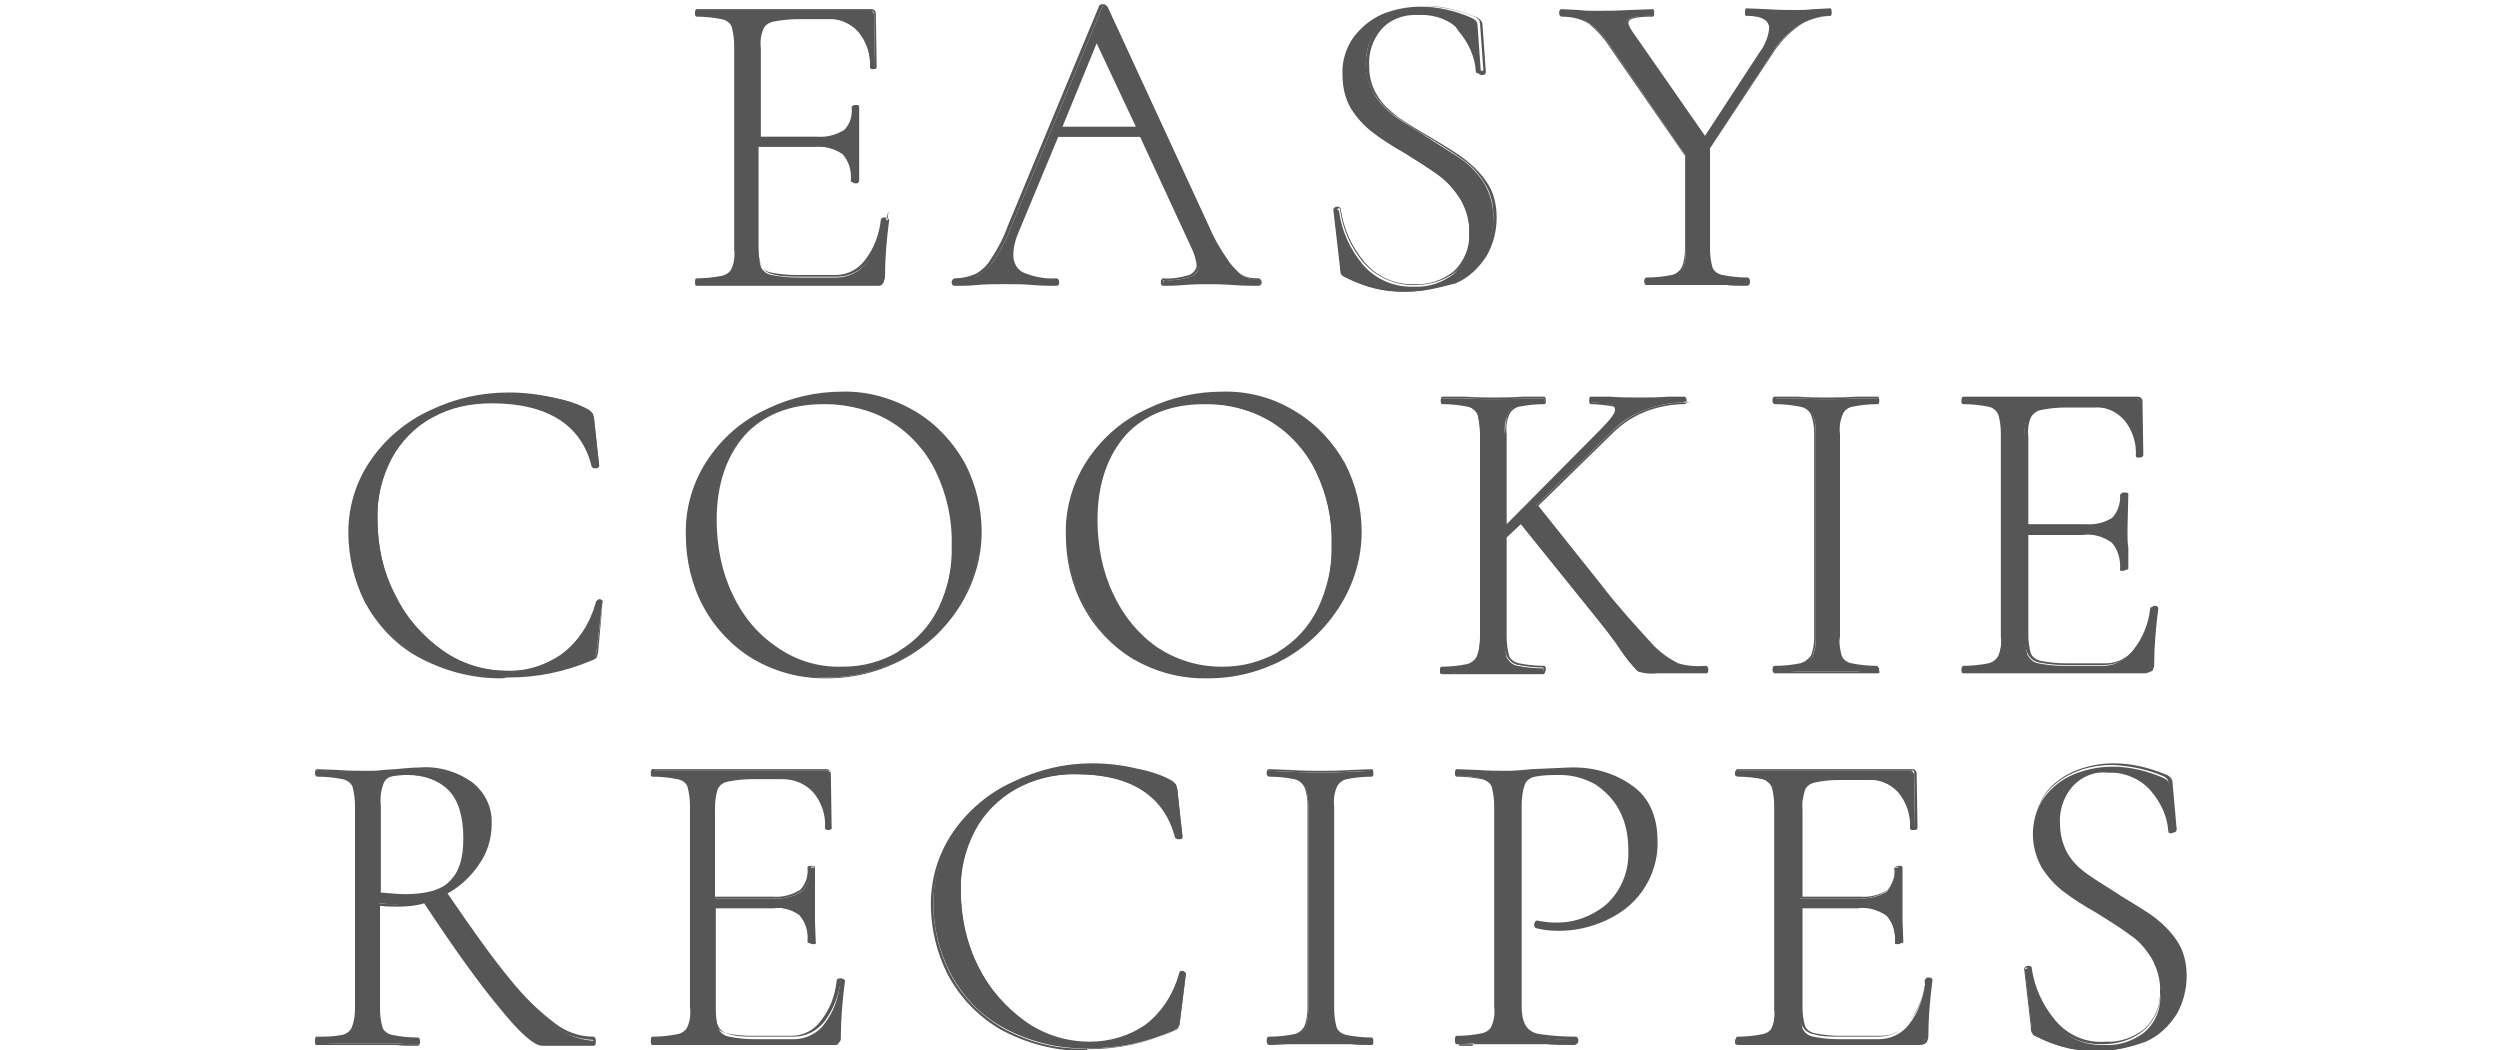 <svg enable-background="new 0 0 300 126" viewBox="0 0 300 126" xmlns="http://www.w3.org/2000/svg"><g fill="#565656"><path d="m106.3 26.4c.2 0 .3.1.3.2-.3 2.3-.5 4.6-.5 6.8 0 .2 0 .4-.2.6-.2.1-.4.2-.7.2h-21.6c-.1 0-.1-.1-.1-.3s0-.3.1-.3c1 0 2-.1 3-.3.6-.1 1.1-.5 1.3-1 .3-.7.4-1.5.3-2.3v-24.5c0-.8-.1-1.6-.3-2.3-.3-.5-.8-.9-1.3-1-1-.2-2-.3-3-.3-.1 0-.1-.1-.1-.3s0-.3.1-.3h20.8c.2 0 .4.1.5.4v.1l.1 6.3c0 .1-.1.1-.3.1s-.3 0-.3-.1c.1-1.6-.4-3.1-1.4-4.3-1-1.1-2.3-1.6-3.7-1.6h-3.6c-1 0-2 .1-3 .3-.6.1-1 .5-1.3 1-.3.8-.4 1.6-.4 2.3v10.7h7c1.2.1 2.4-.2 3.4-.8.7-.7 1.1-1.8 1-2.8 0-.1.1-.1.3-.1s.3 0 .3.1v4.2 2.3 2.5c0 .1-.1.1-.3.1s-.3 0-.3-.1c.1-1.2-.2-2.4-1-3.3-1-.7-2.3-1.1-3.5-1h-6.9v12.2c0 .8.1 1.5.3 2.2.2.5.7.9 1.3 1 1 .2 2 .3 3 .3h4.8c1.4 0 2.8-.7 3.6-1.8 1.1-1.4 1.7-3.1 1.9-4.9.1-.2.2-.3.4-.2z"/><path d="m105.4 34.3h-.1-21.7c-.2 0-.2-.3-.2-.4 0-.2 0-.5.2-.5 1 0 2-.1 3-.3.5-.1 1-.4 1.2-.9.3-.7.4-1.5.3-2.3v-24.4c0-.8-.1-1.5-.3-2.3-.2-.5-.7-.8-1.2-.9-1-.2-2-.3-3-.3-.2 0-.2-.3-.2-.4 0-.2 0-.5.2-.5h20.9c.1 0 .3 0 .4.1s.2.2.2.4v.1l.1 6.3c0 .1 0 .3-.4.3-.2 0-.4 0-.4-.3.1-1.5-.4-3-1.4-4.2-.9-1-2.3-1.6-3.6-1.5h-3.6c-1 0-2 .1-3 .3-.5.1-1 .4-1.2.9-.3.7-.4 1.5-.3 2.3v10.6h6.7c1.2.1 2.3-.2 3.3-.8.7-.7 1-1.7.9-2.7 0-.2.2-.3.5-.3.2 0 .4 0 .4.2v6.4 2.5c0 .2-.3.2-.5.2s-.5 0-.5-.2c.1-1.2-.2-2.3-1-3.2-1-.7-2.2-1-3.4-.9h-6.7v12c0 .8.1 1.5.3 2.2.2.5.7.8 1.2.9 1 .2 2 .3 3 .3h4.8c1.4 0 2.7-.7 3.5-1.8 1.1-1.4 1.7-3.1 1.9-4.8 0-.1 0-.1.1-.2s.2-.1.4-.1c.3 0 .5.2.5.3-.3 2.3-.5 4.6-.5 6.8 0 .2-.1.5-.2.7-.1.3-.3.4-.6.4zm-21.8-.3h21.7c.2 0 .4 0 .6-.2.1-.1.2-.3.1-.5 0-2.3.2-4.6.5-6.9s-.1 0-.2 0c-.2 0-.2 0-.2 0-.2 1.8-.8 3.5-1.9 4.9-.9 1.2-2.3 1.9-3.7 1.9h-4.8c-1 0-2 0-3-.3-.6-.1-1.1-.5-1.4-1.1-.3-.7-.4-1.5-.4-2.3v-12.1h6.9c1.3-.1 2.6.2 3.6 1 .8 1 1.2 2.2 1.1 3.4h.2.2v-2.4-6.4s-.1 0-.2 0-.2 0-.2 0c.1 1.1-.3 2.1-1 2.9-1 .7-2.3 1-3.5.8h-7.1v-10.9c0-.8.1-1.6.4-2.4.3-.6.8-1 1.4-1.1 1-.2 2-.3 3-.3h3.6c1.5-.1 2.9.5 3.8 1.6 1 1.2 1.5 2.8 1.5 4.4h.2.2l-.1-6.3v-.1c0-.2-.2-.3-.3-.2h-20.8v.2.2c1 0 2 .1 3 .3.6.1 1.1.5 1.4 1.1.3.8.4 1.6.4 2.4v24.4c0 .8-.1 1.6-.3 2.4-.3.6-.8 1-1.4 1.1-1 .2-2 .3-3 .3v.2c-.3 0-.3 0-.3 0z"/><path d="m151.4 33.9c0 .2-.1.3-.2.3-.6 0-1.6 0-3.1-.1s-2.3-.1-2.9-.1-1.7 0-2.9.1-2 .1-2.5.1c-.1 0-.2-.1-.2-.3s.1-.3.2-.3c1.1.1 2.1-.1 3.1-.4.6-.2 1-.7.9-1.4s-.3-1.4-.6-2l-6.3-13.4h-10.1l-4.7 11.4c-.4.9-.7 1.9-.7 2.9-.1.9.4 1.8 1.3 2.2 1.3.5 2.6.8 4 .7.2 0 .3.1.3.3s-.1.3-.3.3c-.6 0-1.6 0-2.7-.1s-2.5-.1-3.5-.1-1.9 0-3.1.1-1.9.1-2.6.1c-.2 0-.3-.1-.3-.3s.1-.3.3-.3c.9 0 1.7-.2 2.5-.5.8-.5 1.5-1.1 2-1.9.8-1.2 1.5-2.5 2-3.9l11-26.5c.1-.1.2-.2.3-.1.2 0 .2.1.3.1l12.1 26.2c.6 1.4 1.3 2.7 2.2 4 .5.8 1.1 1.5 1.8 2 .6.4 1.4.6 2.1.5.2 0 .3.2.3.4zm-24.1-18.6h9.2l-4.9-10.4z"/><path d="m115 34.3c-.1 0-.1 0-.2 0h-.2c-.3 0-.4-.2-.4-.4 0-.3.2-.5.4-.5.8 0 1.7-.2 2.4-.5.8-.4 1.5-1.1 1.9-1.8.8-1.2 1.5-2.5 2-3.9l11-26.5c.1-.2.3-.2.5-.2.2 0 .3.1.4.2l12.1 26.2c.6 1.4 1.3 2.7 2.2 4 .5.8 1.1 1.4 1.8 2 .6.4 1.3.5 2.1.5.1 0 .2 0 .2.1.1.1.1.2.1.4 0 .4-.2.4-.3.4-.6 0-1.7 0-3.1-.1s-2.3-.1-2.9-.1-1.7 0-2.9.1c-1.1.1-1.9.1-2.4.1h-.1c-.1 0-.3 0-.3-.4s.2-.5.3-.5c1 .1 2.1-.1 3.1-.4.5-.2.9-.7.9-1.2-.1-.7-.3-1.4-.6-2l-6.2-13.4h-9.8l-4.7 11.3c-.4.9-.7 1.9-.7 2.9 0 .9.4 1.7 1.2 2.1 1.2.5 2.6.8 3.9.7.3 0 .4.2.4.5s-.1.4-.4.4c-.6 0-1.6 0-2.8-.1-1-.1-2.1-.1-3-.1h-.6c-1 0-1.9 0-3.1.1-.9.1-1.6.1-2.2.1zm-.3-.6c-.1 0-.1 0-.1.2s.1.2.1.2h.2c.6 0 1.3 0 2.4-.1 1.2-.1 2.1-.1 3.1-.1h.6c.9 0 2 0 3 .1 1.2.1 2.1.1 2.7.1.1 0 .1 0 .1-.2s-.1-.2-.1-.2c-1.4.1-2.8-.1-4.1-.7-.9-.5-1.4-1.4-1.4-2.4.1-1 .3-2 .8-3l4.8-11.5h10.2v.1l6.3 13.4c.3.7.5 1.4.6 2.1 0 .7-.4 1.3-1 1.5-1 .3-2.1.5-3.2.4 0 0-.1 0-.1.2s0 .2.1.2h.1c.5 0 1.3 0 2.4-.1 1.2-.1 2.3-.1 2.9-.1.7 0 1.6 0 3 .1s2.4.1 3.1.1c0 0 .1 0 .1-.2 0-.1 0-.1 0-.2 0 0 0 0-.1 0h-.1c-.7 0-1.5-.2-2.1-.6-.8-.6-1.4-1.2-1.9-2-.8-1.3-1.6-2.6-2.2-4l-12.2-26.2s0-.1-.2-.1c-.1 0-.2 0-.2.1l-11 26.5c-.5 1.4-1.2 2.7-2 3.9-.5.8-1.2 1.5-2 1.9-.8.5-1.7.6-2.6.6zm22-18.2h-9.6l.1-.2 4.4-10.7zm-9.2-.3h8.8l-4.7-10z"/><path d="m164.9 11.3c.6 1 1.5 1.9 2.4 2.6 1 .7 2.3 1.5 4 2.6s3.2 2 4.2 2.7 1.9 1.7 2.6 2.8c.7 1.2 1.1 2.6 1.1 4.1 0 1.6-.4 3.1-1.2 4.5-.9 1.4-2.1 2.5-3.6 3.2-1.8.8-3.8 1.2-5.9 1.2-1.2 0-2.4-.1-3.5-.4-1.3-.3-2.5-.8-3.7-1.4-.2-.1-.3-.2-.4-.4 0-.2-.1-.4 0-.6l-.8-6.8c0-.1.1-.2.3-.2s.3 0 .3.2c.3 2.3 1.3 4.5 2.8 6.3s3.8 2.8 6.2 2.7c1.7.1 3.4-.5 4.7-1.5 1.4-1.2 2.1-3 1.9-4.8.1-1.4-.3-2.8-1-4.1-.7-1.1-1.5-2.1-2.6-2.9-1.3-1-2.7-1.8-4.1-2.7-1.4-.8-2.7-1.6-4-2.6-1-.8-1.8-1.7-2.5-2.8-.7-1.2-1-2.6-1-4-.1-1.6.4-3.2 1.3-4.5.9-1.2 2.1-2.2 3.5-2.8 1.5-.6 3-.9 4.6-.9 2.1 0 4.1.5 6 1.3.5.2.8.5.8.9l.4 5.6c0 .1-.1.2-.3.2s-.3-.1-.3-.2c-.1-1.8-.9-3.5-2.1-4.9-1-1.7-3-2.5-5-2.3-1.7-.2-3.5.5-4.6 1.8-1 1.3-1.5 2.8-1.5 4.4 0 1.3.3 2.6 1 3.7z"/><path d="m168.9 35c-.1 0-.3 0-.4 0-1.2 0-2.3-.1-3.5-.4-1.3-.3-2.5-.8-3.7-1.4-.2-.1-.3-.2-.4-.4 0-.2-.1-.4-.1-.7l-.8-6.9c0-.1 0-.3.4-.4.2 0 .4 0 .5.3.3 2.3 1.3 4.5 2.8 6.3 1.4 1.7 3.5 2.7 5.7 2.7h.4c1.7.1 3.3-.5 4.6-1.5 1.3-1.2 2-2.9 1.9-4.7.1-1.4-.3-2.8-1-4-.7-1.1-1.5-2-2.5-2.8-1.3-.9-2.7-1.8-4.1-2.7-1.4-.8-2.7-1.6-4-2.6-1-.8-1.9-1.7-2.5-2.8-.7-1.2-1.1-2.6-1-4.1-.1-1.6.4-3.2 1.4-4.5.9-1.2 2.1-2.2 3.6-2.8s3-.9 4.6-.9h.1c2.1 0 4.1.5 6.1 1.3.6.2.9.6.9 1l.4 5.6c0 .1 0 .4-.4.4s-.5-.2-.5-.3c-.1-1.8-.9-3.5-2-4.8-1.3-1.5-3.2-2.2-5.2-2.1-1.7-.1-3.4.5-4.5 1.8-1 1.2-1.5 2.8-1.4 4.3 0 1.3.3 2.5 1 3.6.6 1 1.5 1.8 2.4 2.5 1.3.9 2.6 1.7 4 2.5 1.7 1 3.3 2 4.2 2.7 1 .8 1.9 1.7 2.6 2.8.8 1.2 1.1 2.7 1.1 4.1 0 1.6-.4 3.2-1.2 4.6-.9 1.4-2.1 2.6-3.7 3.3-1.9.5-3.9 1-5.8 1zm-.3-.3c2 .1 4-.3 5.8-1.2 1.5-.7 2.7-1.8 3.6-3.2.8-1.3 1.2-2.9 1.2-4.4 0-1.4-.3-2.8-1.1-4-.7-1.1-1.5-2-2.5-2.7s-2.5-1.7-4.2-2.7c-1.4-.8-2.7-1.7-4-2.6-1-.7-1.8-1.6-2.5-2.6-.7-1.1-1.1-2.4-1-3.7 0-1.6.5-3.2 1.5-4.5 1.2-1.3 3-2 4.7-1.9 2-.1 4 .7 5.4 2.2 1.2 1.4 1.9 3.2 2.1 5 0 0 0 .1.2.1s.2 0 .2-.1l-.4-5.6c0-.3-.2-.6-.7-.8-1.9-.8-3.9-1.2-6-1.3 0 0 0 0-.1 0-1.6 0-3.1.3-4.5.9s-2.6 1.5-3.4 2.7c-.9 1.3-1.4 2.8-1.3 4.4 0 1.4.3 2.7 1 3.9.6 1.1 1.5 2 2.4 2.7 1.3.9 2.6 1.8 4 2.6s2.8 1.7 4.1 2.7c1 .8 1.9 1.8 2.6 2.9.7 1.3 1.1 2.7 1 4.2.2 1.8-.6 3.7-2 4.9-1.4 1.1-3.1 1.6-4.8 1.6-2.4.1-4.7-.9-6.3-2.7-1.5-1.8-2.5-4-2.8-6.4 0-.1 0-.1-.2-.1-.1 0-.1.1-.1.1v.1l.8 6.8v.6c.1.1.2.2.3.3 1.2.6 2.4 1.1 3.6 1.4 1 .2 2.2.4 3.4.4-.1 0-.1 0 0 0z"/><path d="m219.7 1.6c0 .2 0 .3-.1.3-1.4 0-2.7.5-3.8 1.2-1.3.9-2.5 2.1-3.3 3.5l-7.4 11.3v12c0 .8.1 1.6.3 2.4.2.5.7.9 1.3 1 1 .2 2 .3 3.1.3.1 0 .1.1.1.3s-.1.3-.1.3c-1.1 0-1.9 0-2.5 0h-3.6-3.6c-.6 0-1.5 0-2.5 0-.1 0-.2-.1-.2-.3s.1-.3.2-.3c1 0 2-.1 3-.3.6-.1 1.1-.5 1.3-1 .3-.7.4-1.5.4-2.3v-11.3l-9-13.1c-.7-1.1-1.6-2.1-2.7-2.9-1-.6-2.1-.9-3.3-.8-.1 0-.1-.1-.1-.3s0-.3.1-.3h1.9c.9.1 1.5.1 1.9.1 1.2 0 2.6 0 4.3-.1h2.7c.1 0 .1.1.1.3s0 .3-.1.3c-.8 0-1.5 0-2.3.2-.5.2-.7.4-.7.8.1.4.3.8.6 1.1l8.8 12.7 6.7-10.2c.6-.9 1-1.8 1.2-2.9 0-1.1-.9-1.7-2.8-1.7-.1 0-.1-.1-.1-.3s0-.3.1-.3h2.4c1.3.1 2.5.1 3.5.1.6 0 1.3 0 2.2-.1h2z"/><path d="m209.7 34.3c-1.1 0-1.9 0-2.5-.1h-7.1c-.3 0-.6 0-.9 0-.5 0-1 0-1.6 0-.1 0-.3-.1-.3-.4 0-.4.2-.5.3-.5 1 0 2-.1 3-.3.5-.1 1-.5 1.2-.9.3-.7.4-1.5.4-2.3v-11.1l-9-13c-.7-1.1-1.6-2.1-2.6-2.9-1-.6-2.1-.8-3.2-.8-.1 0-.3-.1-.3-.4 0-.2 0-.5.3-.5l2 .1c.9.1 1.5.1 1.9.1 1.1 0 2.6 0 4.3-.1l2.7-.1c.2 0 .2.2.2.5 0 .2 0 .4-.2.4-.8 0-1.5 0-2.3.2-.4.1-.6.3-.6.6.1.4.3.7.5 1l8.7 12.5 6.6-10.1c.6-.8 1-1.8 1.1-2.8 0-1-.9-1.5-2.7-1.5-.2 0-.2-.1-.2-.4 0-.2 0-.5.2-.5l2.4.1c1.4.1 2.6.1 3.5.1.6 0 1.3 0 2.1-.1l2-.1c.1 0 .2 0 .2.5 0 .2 0 .4-.2.4-1.3 0-2.6.4-3.7 1.2-1.3.9-2.4 2.1-3.3 3.5l-7.4 11.2v12c0 .8.1 1.6.3 2.3.2.5.7.8 1.2.9 1 .2 2 .3 3 .3.1 0 .3.1.3.5s-.2.5-.3.5zm-12.2-.6v.2.2h1.6 1 7.2c.6 0 1.4.1 2.5.1 0 0 0 0 0-.2s0-.2 0-.2c-1 0-2.1 0-3.1-.3-.6-.1-1.1-.5-1.4-1.1-.3-.8-.4-1.6-.3-2.4v-12l7.4-11.3c.9-1.4 2-2.6 3.3-3.5 1.1-.8 2.5-1.2 3.8-1.3 0 0 0-.1 0-.2s0-.1 0-.2h-1.9c-.8.1-1.6.1-2.2.1-1 0-2.1 0-3.5-.1h-2.3v.2.2c1.9 0 2.9.6 2.9 1.8-.1 1.1-.5 2.1-1.2 3l-6.8 10.4-.1-.2-8.8-12.7c-.3-.3-.5-.7-.6-1.2 0-.4.3-.7.8-.9.8-.2 1.5-.3 2.3-.2 0 0 0-.1 0-.2s0-.2 0-.2h-2.7c-1.7.1-3.1.1-4.3.1-.4 0-1 0-1.9-.1l-1.9-.1v.2.2c1.2-.1 2.3.2 3.3.9 1.1.8 2 1.8 2.7 2.9l9 13.1v11.3c0 .8-.1 1.6-.4 2.4-.3.6-.8 1-1.4 1.1-.9.1-1.9.2-3 .2z"/><path d="m66.3 47.7c1.5.3 2.9.7 4.2 1.4.2.1.4.3.6.5.1.2.2.5.2.8l.6 5.5c0 .1-.1.2-.3.2s-.3 0-.3-.1c-1.3-5.1-5.3-7.7-12.2-7.7-2.5-.1-5 .6-7.2 1.8-2.1 1.1-3.8 2.9-4.9 4.9-1.2 2.3-1.8 4.8-1.7 7.4 0 3.2.7 6.3 2.2 9.1 1.3 2.7 3.3 4.9 5.7 6.6 2.3 1.6 5 2.4 7.7 2.4 2.4.1 4.8-.7 6.7-2.1 2-1.6 3.5-3.8 4.1-6.3 0-.1.1-.2.2-.2s.2 0 .3.1c.1 0 .1.1.1.2l-.7 5.8c0 .3-.1.6-.2.8-.2.2-.4.3-.6.4-3.2 1.4-6.6 2-10.1 2-3.7.1-7.3-.7-10.5-2.6-2.6-1.5-4.8-3.7-6.2-6.4-1.3-2.6-2-5.4-2-8.3 0-3.1.9-6.1 2.7-8.6 1.8-2.6 4.3-4.7 7.1-6 2.9-1.4 6.1-2.1 9.4-2.1 1.7 0 3.4.2 5.1.5z"/><path d="m60 81.4c-3.4 0-6.8-.9-9.9-2.6-2.7-1.5-4.8-3.8-6.3-6.5-1.3-2.6-2-5.5-2-8.4 0-3.1.9-6.1 2.7-8.7s4.3-4.7 7.2-6c2.9-1.4 6.1-2.1 9.3-2.1h.1c1.7 0 3.5.2 5.2.6 1.5.3 2.9.7 4.2 1.4.2.1.4.3.6.5.1.3.2.5.2.8l.6 5.5c0 .1-.1.3-.4.3-.1 0-.4 0-.5-.2-1.2-5-5.3-7.6-12-7.6-2.5 0-5 .5-7.2 1.7-2 1.1-3.7 2.8-4.8 4.9-1.2 2.3-1.8 4.8-1.7 7.4 0 3.1.7 6.3 2.1 9.1 1.3 2.6 3.3 4.9 5.7 6.6 2.3 1.6 4.9 2.4 7.7 2.4 2.4.1 4.7-.7 6.6-2 2-1.5 3.4-3.7 4.1-6.2 0-.1.1-.3.3-.3.1 0 .2 0 .3.1.1 0 .2.1.2.3l-.5 5.6c0 .3-.1.6-.2.9-.2.2-.4.3-.7.4-3.1 1.3-6.4 2-9.8 2-.1 0-.2 0-.3 0-.3.1-.6.1-.8.1zm1.1-34.1c-3.2 0-6.4.7-9.2 2.1-2.8 1.3-5.3 3.4-7.1 6-1.8 2.5-2.7 5.5-2.7 8.5 0 2.9.7 5.7 2 8.3 1.4 2.7 3.5 4.9 6.2 6.4 3.2 1.8 6.8 2.7 10.5 2.5 3.5 0 6.8-.6 10-2 .2-.1.4-.2.6-.3.1-.2.2-.5.2-.8l.7-5.6h-.1c-.1 0-.2 0-.2 0h-.1c-.7 2.5-2.2 4.7-4.2 6.3-2 1.4-4.4 2.1-6.8 2.1-2.8 0-5.5-.9-7.8-2.5-2.5-1.7-4.5-4-5.8-6.7-1.5-2.8-2.2-6-2.2-9.2-.1-2.6.6-5.2 1.8-7.5 1.1-2.1 2.8-3.8 4.9-5 2.2-1.2 4.8-1.8 7.3-1.8 6.9 0 11 2.6 12.3 7.8 0 0 0 .1.2 0 .1 0 .1 0 .1-.1l-.6-5.5c0-.3-.1-.5-.2-.7s-.3-.3-.5-.4c-1.3-.7-2.7-1.2-4.1-1.4-1.7-.3-3.4-.5-5.2-.5z"/><path d="m90.5 79c-2.5-1.5-4.5-3.6-5.9-6.2s-2.1-5.6-2.1-8.6c-.1-3.3.9-6.5 2.7-9.2 1.8-2.5 4.2-4.5 7-5.8 2.7-1.3 5.7-2 8.8-2 3.1-.1 6.1.7 8.8 2.3 2.5 1.5 4.5 3.6 5.8 6.2 1.3 2.5 2 5.3 2 8.2 0 3.1-.9 6.2-2.5 8.8-1.7 2.7-4 4.8-6.7 6.3-2.8 1.5-6 2.3-9.2 2.3-3.1.1-6.1-.7-8.7-2.3zm17.3-.5c2-1.2 3.7-3 4.7-5.1 1.2-2.5 1.8-5.2 1.7-8 .1-3-.6-6.1-1.9-8.8-1.2-2.5-3.1-4.6-5.4-6-2.5-1.5-5.3-2.2-8.1-2.2-4.1 0-7.2 1.3-9.5 3.8s-3.4 6-3.4 10.3c0 3.1.6 6.2 1.9 9 1.2 2.6 3 4.8 5.4 6.4 2.3 1.6 5.1 2.4 7.9 2.4 2.3 0 4.7-.6 6.7-1.8z"/><path d="m98.9 81.4c-3 0-5.9-.8-8.5-2.3-2.5-1.5-4.6-3.7-6-6.3s-2.1-5.6-2.1-8.6c-.1-3.3.9-6.6 2.8-9.3 1.8-2.6 4.2-4.6 7.1-5.9 2.7-1.3 5.8-2 8.8-2 3.1-.1 6.2.8 8.9 2.4 2.5 1.5 4.5 3.7 5.9 6.2 1.3 2.5 2 5.4 2 8.2 0 3.1-.9 6.2-2.6 8.9s-4 4.9-6.8 6.4-5.9 2.3-9.1 2.3h-.1c-.1 0-.2 0-.3 0zm2.4-34.1c-.1 0-.2 0-.3 0-3 0-6 .7-8.7 2-2.8 1.3-5.2 3.3-6.9 5.8-1.9 2.7-2.8 5.9-2.7 9.2 0 3 .7 5.9 2.1 8.5 1.3 2.6 3.4 4.7 5.8 6.2 2.6 1.5 5.6 2.3 8.6 2.3h.1c3.1 0 6.2-.8 9-2.3 2.7-1.5 5-3.7 6.7-6.3s2.5-5.6 2.5-8.7c0-2.8-.7-5.6-2-8.1s-3.3-4.7-5.8-6.1c-2.5-1.7-5.4-2.5-8.4-2.5zm-.4 33.2c-2.8 0-5.5-.8-7.8-2.4-2.4-1.6-4.3-3.9-5.4-6.5-1.3-2.8-2-6-1.9-9.1 0-4.4 1.2-7.9 3.5-10.4s5.5-3.8 9.6-3.8c2.9-.1 5.7.7 8.2 2.2 2.4 1.5 4.3 3.6 5.5 6.1 1.3 2.8 2 5.8 1.9 8.9.1 2.8-.5 5.6-1.8 8.1-1.1 2.1-2.7 3.9-4.7 5.1h-.1c-2 1.2-4.4 1.8-6.8 1.8-.1 0-.1 0-.2 0zm-1.8-32c-.1 0-.2 0-.3 0-4 0-7.2 1.3-9.4 3.7-2.2 2.5-3.4 5.9-3.4 10.2 0 3.1.6 6.2 1.9 8.9 1.2 2.6 3 4.8 5.4 6.4 2.3 1.6 5 2.4 7.8 2.3h.1c2.3 0 4.6-.6 6.6-1.8l.1-.1c2-1.2 3.6-2.9 4.7-5.1 1.2-2.5 1.8-5.2 1.7-7.9.1-3-.6-6-1.9-8.8-1.2-2.5-3.1-4.5-5.4-5.9-2.5-1.1-5.1-1.9-7.9-1.9z"/><path d="m136.1 79c-2.5-1.5-4.5-3.6-5.9-6.2s-2.1-5.6-2.1-8.6c-.1-3.3.9-6.5 2.7-9.2 1.8-2.5 4.2-4.5 7-5.8 2.7-1.3 5.7-2 8.8-2 3.1-.1 6.1.7 8.8 2.3 2.5 1.5 4.5 3.6 5.8 6.2 1.3 2.5 2 5.3 2 8.2 0 3.1-.9 6.2-2.5 8.8s-3.9 4.8-6.7 6.3-6 2.3-9.2 2.3c-3.1.1-6.1-.7-8.7-2.3zm17.3-.5c2-1.2 3.7-3 4.7-5.1 1.2-2.5 1.8-5.2 1.7-8 .1-3.1-.6-6.1-1.9-8.8-1.2-2.5-3.1-4.6-5.4-6-2.5-1.5-5.3-2.2-8.1-2.2-4.1 0-7.3 1.3-9.5 3.8-2.3 2.5-3.4 6-3.4 10.3 0 3.1.6 6.2 1.9 9 1.2 2.6 3 4.8 5.4 6.4 2.3 1.6 5.1 2.4 7.9 2.4 2.4 0 4.7-.6 6.7-1.8z"/><path d="m144.5 81.4c-3 0-5.9-.8-8.5-2.3-2.5-1.5-4.6-3.7-6-6.3s-2.1-5.6-2.1-8.6c-.1-3.3.9-6.6 2.8-9.3 1.8-2.6 4.2-4.6 7.1-5.9 2.7-1.3 5.8-2 8.8-2 3.1-.1 6.2.7 8.9 2.4 2.5 1.5 4.5 3.7 5.9 6.2 1.3 2.5 2 5.4 2 8.2 0 3.1-.9 6.2-2.6 8.9s-4 4.9-6.7 6.4c-2.8 1.5-5.9 2.3-9.1 2.3h-.1c-.2 0-.3 0-.4 0zm-8.4-2.5c2.6 1.6 5.6 2.4 8.7 2.3h.1c3.1 0 6.2-.8 9-2.3 2.7-1.5 5-3.7 6.6-6.3 1.7-2.6 2.5-5.6 2.5-8.7 0-2.8-.7-5.6-2-8.1s-3.3-4.7-5.8-6.1c-2.6-1.6-5.6-2.4-8.7-2.3-3 0-6 .7-8.7 2-2.8 1.3-5.2 3.3-6.9 5.8-1.9 2.7-2.8 5.9-2.7 9.2 0 3 .7 5.9 2.1 8.5 1.3 2.4 3.4 4.5 5.8 6zm10.4 1.5c-2.8 0-5.5-.8-7.8-2.4-2.4-1.6-4.2-3.9-5.4-6.5-1.3-2.8-2-6-1.9-9.1 0-4.4 1.2-7.9 3.5-10.4s5.5-3.8 9.6-3.8c2.9-.1 5.7.7 8.2 2.2 2.4 1.5 4.3 3.6 5.5 6.1 1.3 2.8 2 5.8 1.9 8.9.1 2.8-.5 5.6-1.8 8.1-1.1 2.1-2.7 3.9-4.7 5.1h-.1c-2 1.2-4.3 1.8-6.7 1.8-.1 0-.2 0-.3 0zm-1.7-31.9c-.1 0-.2 0-.3 0-4 0-7.2 1.3-9.4 3.7-2.2 2.5-3.4 5.9-3.4 10.2 0 3.1.6 6.2 1.9 8.9 1.2 2.6 3 4.8 5.3 6.4 2.3 1.5 4.9 2.3 7.6 2.3h.3c2.3 0 4.5-.6 6.5-1.7l.1-.1c2-1.2 3.6-2.9 4.7-5.1 1.2-2.5 1.8-5.2 1.7-7.9.1-3-.6-6.1-1.9-8.8-1.2-2.5-3.1-4.5-5.4-5.9-2.3-1.3-5-2-7.7-2z"/><path d="m204.7 80.4c0 .2-.1.3-.1.3h-5.9c-.7.1-1.5 0-2.2-.2-.7-.7-1.4-1.5-1.9-2.4-1-1.5-2.3-3.1-3.8-5l-8.4-10.4-1.9 1.8v12c0 .8.1 1.6.3 2.4.3.5.7.9 1.3 1 1 .2 2 .3 3 .3.1 0 .1.1.1.3s0 .3-.1.3c-1 0-1.9 0-2.5-.1h-3.6-3.5c-.6 0-1.5.1-2.6.1-.1 0-.1-.1-.1-.3s0-.3.1-.3c1 0 2-.1 3-.3.6-.1 1.1-.5 1.3-1 .3-.7.4-1.5.4-2.3v-24.6c0-.8-.1-1.6-.3-2.3-.3-.5-.8-.9-1.3-1-1-.2-2-.3-3-.3-.1 0-.1-.1-.1-.3s0-.3.1-.3h2.6c1.5.1 2.6.1 3.5.1s2.2 0 3.6-.1h2.5c.1 0 .1.1.1.3s0 .3-.1.3c-1 0-2 .1-3 .3-.6.1-1.1.5-1.3 1.1-.3.8-.4 1.5-.3 2.3v11.1l11.6-11.5c1.2-1.2 1.8-2 1.8-2.5s-.2-.5-.7-.7c-.8-.1-1.6-.2-2.4-.2-.1 0-.1-.1-.1-.3s0-.3.1-.3h2.2c1.3.1 2.6.1 3.7.1s2.2 0 3.4-.1h1.8c.1 0 .2.1.2.3s-.1.3-.2.3c-1.5 0-3 .3-4.4.8-1.6.6-3.1 1.5-4.3 2.8l-9 8.8 7.5 9.5c1.9 2.5 4 4.8 6.1 7.1.9 1 2 1.8 3.2 2.4 1.1.3 2.2.4 3.3.3.3.1.3.2.3.4z"/><path d="m185.2 80.9c-1 0-1.9 0-2.5 0h-7c-.3 0-.6 0-1 0-.5 0-1 0-1.7 0-.2 0-.2-.3-.2-.4 0-.2 0-.5.2-.5 1 0 2-.1 3-.3.5-.1 1-.5 1.2-.9.3-.7.4-1.5.4-2.3v-24.5c0-.8-.1-1.5-.3-2.3-.2-.5-.7-.8-1.2-.9-1-.2-2-.3-3-.3-.2 0-.2-.3-.2-.4 0-.2 0-.5.2-.5h2.6c1.6.1 2.7.1 3.5.1.9 0 2.2 0 3.6-.1h2.5c.2 0 .2.3.2.5s0 .4-.2.4c-1 0-2 .1-3 .3-.5.1-1 .5-1.2 1-.3.7-.4 1.5-.3 2.3v10.8l11.2-11.3c1.2-1.2 1.8-2 1.8-2.4s-.1-.4-.6-.5c-.8-.1-1.5-.2-2.3-.2-.2 0-.2-.3-.2-.4 0-.2 0-.5.2-.5h2.2c1.4.1 2.6.1 3.7.1s2.2 0 3.4-.1h1.9c.2 0 .3.2.3.5s-.1.4-.3.4c-1.5 0-3 .3-4.4.8-1.6.6-3 1.5-4.2 2.7l-8.9 8.7 7.5 9.4c1.9 2.5 4 4.8 6.1 7.1.9 1 2 1.8 3.2 2.4 1 .3 2.1.4 3.3.3.2 0 .3.2.3.5 0 .4-.2.4-.3.4h-5.9c-.7.1-1.5 0-2.2-.2-.7-.7-1.4-1.6-2-2.4-.9-1.4-2.1-2.9-3.8-5l-8.3-10.3-1.7 1.6v11.9c0 .8.1 1.6.3 2.3.2.5.7.8 1.2.9 1 .2 2 .3 3 .3.2 0 .2.3.2.5-.1.2-.1.5-.3.5zm-9.6-.4h7.1 2.5s0-.1 0-.2 0-.2 0-.2c-1 0-2-.1-3-.3-.6-.1-1.1-.5-1.4-1.1-.3-.8-.4-1.6-.4-2.4v-11.9l2-1.9.1.1 8.4 10.4c1.6 2.1 2.8 3.6 3.8 5 .5.9 1.2 1.7 1.9 2.4.7.2 1.4.3 2.1.2h5.9s0 0 0-.2 0-.2 0-.2c-1.1 0-2.3-.1-3.4-.3-1.3-.6-2.4-1.4-3.3-2.4-2.2-2.2-4.2-4.6-6.1-7.1l-7.6-9.6.1-.1 9-8.8c1.2-1.2 2.7-2.2 4.3-2.8 1.4-.5 3-.8 4.5-.8s0 0 0-.2 0-.2 0-.2h-1.8c-1.2.1-2.3.1-3.4.1s-2.3 0-3.7-.1h-2.2v.2.2c.8 0 1.6 0 2.3.2h.1c.4.1.8.2.8.8 0 .5-.6 1.3-1.8 2.6l-11.8 11.8v-11.6c0-.8.1-1.6.3-2.4.3-.6.8-1 1.4-1.2 1-.2 2-.4 3-.3 0 0 0-.1 0-.2s0-.2 0-.2h-2.4c-1.5.1-2.8.1-3.6.1s-1.9 0-3.5-.1h-2.8v.2.2c1 0 2 .1 3 .3.6.1 1.1.5 1.4 1.1.3.8.4 1.6.4 2.4v24.5c0 .8-.1 1.6-.4 2.4-.3.6-.8 1-1.4 1.1-1 .2-2 .3-3 .3v.2.2h1.6c.4-.2.7-.2 1-.2z"/><path d="m221 78.8c.3.5.7.9 1.3 1 1 .2 2 .3 3.1.3.1 0 .1.1.1.3s0 .3-.1.3c-1.1 0-1.9 0-2.5-.1h-3.7-3.5c-.6 0-1.5.1-2.6.1-.1 0-.2-.1-.2-.3s0-.3.2-.3c1 0 2-.1 3-.3.6-.1 1.1-.5 1.4-1 .3-.7.4-1.5.4-2.3v-24.5c0-.8-.1-1.6-.4-2.3-.3-.5-.8-.9-1.4-1-1-.2-2-.3-3-.3-.1 0-.2-.1-.2-.3s0-.3.2-.3h2.6c1.5.1 2.6.1 3.5.1s2.2 0 3.7-.1h2.5c.1 0 .1.1.1.3s0 .3-.1.3c-1 0-2 .1-3 .3-.6.1-1.1.5-1.3 1.1-.3.7-.4 1.5-.3 2.3v24.3c-.2.8-.1 1.6.2 2.4z"/><path d="m225.3 80.8c-1.1 0-1.9 0-2.5 0h-7.2c-.3 0-.6 0-1 0-.5 0-1 0-1.6 0-.1 0-.3-.1-.3-.4 0-.2 0-.5.3-.5 1 0 2-.1 3-.3.5-.1 1-.5 1.3-.9.3-.7.4-1.5.4-2.3v-24.4c0-.8-.1-1.5-.4-2.3-.3-.5-.7-.8-1.3-.9-1-.2-2-.3-3-.3-.1 0-.3-.1-.3-.4 0-.2 0-.5.3-.5h2.6c1.6.1 2.7.1 3.5.1.9 0 2.2 0 3.7-.1h2.5c.2 0 .2.3.2.5s0 .4-.2.4c-1 0-2 .1-3 .3-.6.1-1 .5-1.3 1-.3.7-.4 1.5-.3 2.3v24.3c0 .8.1 1.6.3 2.3.2.5.7.8 1.2.9 1 .2 2 .3 3 .3.2 0 .2.3.2.5.2.2.2.4-.1.4zm-12.2-.6v.2.2h1.6 1 7.2 2.4s0-.1 0-.2 0-.2 0-.2c-1 0-2-.1-3-.3-.6-.1-1.1-.5-1.4-1.1-.3-.8-.4-1.6-.3-2.4v-24.3c0-.8.1-1.6.3-2.4.3-.6.8-1 1.4-1.2 1-.2 2-.4 3-.3 0 0 0-.1 0-.2s0-.2 0-.2h-2.4c-1.5.1-2.8.1-3.7.1-.8 0-1.9 0-3.5-.1h-2.6v.2.2c1 0 2 .1 3 .3.6.1 1.1.5 1.4 1.1.3.8.4 1.6.4 2.4v24.4c0 .8-.1 1.6-.4 2.4-.3.6-.8 1-1.4 1.1-1 .2-2 .3-3 .3z"/><path d="m258.3 72.9c.2 0 .3.1.3.2-.3 2.3-.5 4.6-.5 6.8 0 .2 0 .4-.2.6-.2.1-.4.2-.7.2h-21.7c-.1 0-.1-.1-.1-.3s0-.3.1-.3c1 0 2-.1 3-.3.6-.1 1.1-.5 1.3-1 .3-.7.4-1.5.4-2.3v-24.5c0-.8-.1-1.6-.4-2.3-.3-.5-.7-.9-1.3-1-1-.2-2-.3-3-.3-.1 0-.1-.1-.1-.3s0-.3.1-.3h20.8c.2 0 .4.1.5.4v.1l.1 6.4c0 .1-.1.2-.3.2s-.3 0-.3-.2c.1-1.5-.4-3.1-1.4-4.3-1-1.1-2.3-1.6-3.7-1.6h-3.6c-1 0-2 .1-3 .3-.6.1-1 .5-1.3 1-.3.7-.4 1.5-.3 2.3v10.6h7c1.2.1 2.4-.2 3.4-.8.7-.7 1.1-1.8 1-2.8 0-.1.1-.1.3-.1s.3 0 .3.1l-.1 4.2c0 1 0 1.8.1 2.3v2.5c0 .1-.1.1-.3.1s-.3 0-.3-.1c.1-1.2-.2-2.4-1-3.3-1-.7-2.3-1.1-3.5-.9h-6.9v12.2c0 .8.1 1.5.3 2.2.3.5.7.9 1.3 1 1 .2 2 .3 3 .3h4.8c1.4 0 2.7-.7 3.6-1.9 1.1-1.4 1.8-3.1 2-4.8 0-.3.1-.4.3-.3z"/><path d="m257.4 80.8c-.1 0-.1 0 0 0h-21.8c-.2 0-.2-.1-.2-.4 0-.2 0-.5.2-.5 1 0 2-.1 3-.3.5-.1 1-.5 1.2-.9.3-.7.4-1.5.3-2.3v-24.4c0-.8-.1-1.5-.3-2.3-.2-.5-.7-.8-1.2-.9-1-.2-2-.3-3-.3-.2 0-.2-.1-.2-.4 0-.2 0-.5.2-.5h20.9c.3 0 .6.2.6.5v.2l.1 6.3c0 .1-.1.3-.4.3s-.4-.2-.4-.3c.1-1.5-.4-3-1.3-4.2-.9-1-2.2-1.6-3.6-1.5h-3.6c-1 0-2 .1-3 .3-.5.1-1 .5-1.2.9-.3.7-.4 1.5-.3 2.3v10.5h6.9c1.2.1 2.3-.2 3.3-.8.7-.7 1-1.7.9-2.7 0-.2.1-.3.4-.3.2 0 .5 0 .5.2l-.1 4.2c0 1 0 1.8.1 2.2v2.5c0 .2-.3.2-.5.2s-.4 0-.4-.2c.1-1.2-.2-2.3-1-3.2-1-.7-2.2-1-3.4-.9h-6.7v12.1c0 .8.1 1.5.3 2.2.2.5.7.8 1.2.9 1 .2 2 .3 3 .3h4.8c1.4 0 2.7-.7 3.5-1.8 1.1-1.4 1.8-3 2-4.8 0-.1 0-.1.1-.2s.2-.1.3-.1c.3 0 .4.2.4.3-.3 2.3-.5 4.6-.5 6.8 0 .2-.1.5-.2.7-.5.2-.7.3-.9.3zm-21.8-.3h21.7c.2 0 .4 0 .6-.1.1-.1.2-.3.1-.5 0-2.3.2-4.6.5-6.9 0 0-.1 0-.2 0-.1 0-.1 0-.1 0-.2 1.8-.9 3.5-2 4.9-.8 1.2-2.2 1.9-3.7 1.9h-4.8c-1 0-2-.1-3-.3-.6-.1-1.1-.5-1.4-1.1-.3-.7-.4-1.5-.4-2.3v-12.2h7c1.3-.1 2.6.2 3.6 1 .8.9 1.1 2.2 1 3.4h.2.2v-2.4c-.1-.5-.1-1.3-.1-2.3l.1-4.1s-.1 0-.2 0-.1 0-.2 0c.1 1.1-.3 2.1-1 2.9-1 .7-2.3 1-3.5.9h-7.1v-10.9c0-.8.1-1.6.3-2.4.3-.6.8-1 1.4-1.1 1-.2 2-.3 3-.3h3.6c1.5-.1 2.9.5 3.8 1.6 1 1.2 1.5 2.8 1.4 4.4h.2.2l-.1-6.4v-.1c0-.2-.2-.3-.3-.2h-20.8v.2.2c1 0 2 .1 3 .3.6.1 1.1.5 1.4 1.1.3.8.4 1.6.4 2.4v24.4c0 .8-.1 1.6-.4 2.4-.3.6-.8 1-1.4 1.1-1 .2-2 .3-3 .3z"/><path d="m71.4 125c0 .2 0 .3-.2.3h-6.1c-.9 0-2.6-1.5-5.1-4.6-2.5-3-5.5-7.2-9-12.6-1.1.3-2.1.4-3.2.4-.6 0-1.3 0-2.3-.1v12.6c0 .8.1 1.6.3 2.4.3.5.7.9 1.3 1 1 .2 2 .3 3.1.3.1 0 .2.1.2.3s-.1.3-.2.3c-1.1 0-1.9 0-2.5-.1h-3.6-3.5c-.6 0-1.5.1-2.6.1-.1 0-.1-.1-.1-.3s0-.3.1-.3c1 0 2 0 3-.2.6-.1 1.1-.5 1.3-1 .3-.7.4-1.5.4-2.3v-24.5c0-.8-.1-1.6-.3-2.3-.3-.5-.8-.9-1.3-1-1-.2-2-.3-3-.3-.1 0-.2-.1-.2-.3s0-.3.2-.3l2.5.1c1.4.1 2.6.1 3.5.1.6 0 1.2 0 1.8-.1l1.5-.1c1.1-.1 2.1-.2 2.9-.2 2.3-.1 4.5.5 6.4 1.8 1.5 1.2 2.3 3 2.2 4.8 0 1.7-.5 3.4-1.5 4.8-1 1.5-2.3 2.7-3.9 3.6 3.1 4.5 5.6 8 7.6 10.5 1.6 2 3.4 3.8 5.5 5.4 1.4 1 3 1.6 4.7 1.7 0-.2.1-.1.1.1zm-22.8-17.6c2.6 0 4.4-.5 5.5-1.6s1.7-2.8 1.7-5.2c0-2.7-.6-4.6-1.9-5.8-1.3-1.3-3.2-1.9-5-1.8-.7 0-1.5 0-2.2.2-.5.2-.8.5-1 1-.3.8-.4 1.7-.3 2.6v10.4c1.4.1 2.5.2 3.2.2z"/><path d="m71.2 125.5h-6.1c-1 0-2.7-1.5-5.2-4.6-2.5-3-5.5-7.2-9-12.5-1 .3-2.1.4-3.2.4-.6 0-1.3 0-2.1-.1v12.3c0 .8.1 1.6.3 2.3.2.5.7.8 1.2.9 1 .2 2 .3 3 .3.1 0 .3 0 .3.5 0 .4-.2.5-.3.5-1.1 0-1.9 0-2.5-.1h-7c-.3 0-.6 0-.9 0-.5 0-1 0-1.7 0-.2 0-.2-.2-.2-.5 0-.2 0-.5.2-.5 1 0 2 0 3-.2.5-.1 1-.4 1.2-.9.3-.7.4-1.5.4-2.3v-24.3c0-.8-.1-1.5-.3-2.3-.2-.5-.7-.8-1.2-.9-1-.2-2-.3-3-.3-.1 0-.3-.1-.3-.4 0-.2 0-.5.3-.5l2.5.1c1.3.1 2.5.1 3.5.1.6 0 1.2 0 1.8-.1l1.5-.1c1.2-.1 2.1-.2 2.9-.2 2.3-.2 4.6.5 6.4 1.8 1.5 1.2 2.4 3 2.3 5 0 1.7-.5 3.4-1.5 4.8-1 1.5-2.3 2.7-3.8 3.5 3 4.4 5.5 7.9 7.5 10.3 1.6 2 3.4 3.8 5.4 5.3 1.3 1 2.9 1.6 4.6 1.6.2 0 .3.2.3.5s0 .6-.3.6zm-20.1-17.5c3.5 5.4 6.6 9.7 9 12.7 2.5 3 4.1 4.5 5 4.5h6.1s0-.1 0-.2c0-.2 0-.2 0-.2-1.7-.1-3.4-.6-4.8-1.7-2.1-1.5-3.9-3.3-5.5-5.4-2-2.5-4.6-6-7.6-10.5l-.1-.1.1-.1c1.6-.8 2.9-2 3.9-3.5.9-1.4 1.4-3 1.4-4.7.1-1.8-.7-3.6-2.2-4.7-1.8-1.3-4.1-1.9-6.3-1.7-.8 0-1.7.1-2.9.2l-1.5.1c-.6.1-1.2.1-1.8.1-1 0-2.1 0-3.5-.1l-2.4-.2v.2.2c1 0 2 .1 3 .3.6.1 1.1.5 1.4 1.1.3.8.4 1.6.4 2.4v24.4c0 .8-.1 1.6-.4 2.4-.3.6-.8 1-1.4 1.1-1 .2-2 .3-3 .2v.2.2h1.6 1 7.1c.6.1 1.5.1 2.5.1 0 0 0 0 0-.2s0-.2 0-.2c-1 0-2.1 0-3.1-.3-.6-.1-1.1-.5-1.4-1.1-.3-.8-.4-1.6-.4-2.4v-12.7h.2c.9.1 1.6.1 2.2.1 1.2-.1 2.2-.2 3.4-.5zm-2.5-.5c-.8 0-1.9-.1-3.2-.2h-.1v-10.5c-.1-.9.1-1.8.3-2.7.2-.5.6-.9 1.1-1.1.7-.2 1.5-.2 2.2-.2 1.9-.1 3.7.6 5.1 1.9 1.3 1.3 1.9 3.3 1.9 5.9 0 2.4-.6 4.2-1.7 5.3s-3 1.6-5.6 1.6zm-3-.4c1.3.1 2.3.2 3 .2 2.5 0 4.4-.5 5.4-1.6 1.1-1.1 1.6-2.7 1.6-5.1 0-2.6-.6-4.6-1.8-5.8s-3-1.8-4.8-1.8c-.7 0-1.4 0-2.1.2-.4.1-.8.5-.9.9-.3.8-.4 1.7-.3 2.6v10.4z"/><path d="m101.1 117.5c.2 0 .3.1.3.2-.3 2.3-.5 4.6-.5 6.8 0 .2 0 .4-.2.6-.2.1-.4.2-.7.2h-21.7c-.1 0-.1-.1-.1-.3s0-.3.1-.3c1 0 2-.1 3-.3.6-.1 1.1-.5 1.3-1 .3-.8.4-1.6.4-2.4v-24.3c0-.8-.1-1.6-.3-2.3-.3-.5-.7-.9-1.3-1-1-.2-2-.3-3-.3-.1 0-.1-.1-.1-.3s0-.3.1-.3h20.8c.2 0 .4.1.5.3v.1l.1 6.4c0 .1-.1.2-.3.2s-.3-.1-.3-.2c.1-1.5-.4-3.1-1.4-4.3-.9-1.1-2.3-1.7-3.8-1.6h-3.6c-1 0-2 .1-3 .3-.6.1-1 .5-1.3 1-.3.8-.4 1.6-.3 2.4v10.7h7c1.2.1 2.4-.2 3.4-.8.7-.7 1.1-1.8 1-2.8 0-.1.1-.1.3-.1s.3 0 .3.1v4.2 2.3l.1 2.5c0 .1-.1.1-.3.1s-.3 0-.3-.1c.1-1.2-.2-2.4-1-3.3-1-.7-2.3-1.1-3.5-.9h-6.9v12.2c0 .8.1 1.5.3 2.2.2.5.7.9 1.3 1 1 .2 2 .3 3 .3h4.8c1.4 0 2.8-.7 3.6-1.8 1.1-1.4 1.7-3.1 1.9-4.8 0-.6.1-.6.3-.6z"/><path d="m100.1 125.4h-21.8c-.2 0-.2-.2-.2-.5 0-.2 0-.5.2-.5 1 0 2-.1 3-.3.5-.1 1-.4 1.2-.9.3-.7.4-1.5.3-2.3v-24.2c0-.8-.1-1.5-.3-2.3-.2-.5-.7-.8-1.2-.9-1-.2-2-.3-3-.3-.2 0-.2-.1-.2-.4 0-.2 0-.5.2-.5h20.8c.1 0 .3 0 .4.1s.2.2.2.4v.2l.1 6.3c0 .1 0 .3-.4.3s-.4-.2-.4-.3c.1-1.5-.4-3-1.4-4.2-.9-1-2.2-1.6-3.7-1.6h-3.6c-1 0-2 .1-3 .3-.5.1-1 .4-1.2.9-.2.7-.3 1.5-.3 2.3v10.6h6.9c1.2.1 2.3-.2 3.3-.8.7-.7 1-1.7.9-2.7 0-.2.3-.2.4-.2.2 0 .5 0 .5.2v6.4 2.5c0 .2-.1.2-.4.2-.2 0-.5 0-.5-.2.1-1.2-.2-2.3-1-3.2-1-.7-2.2-1-3.4-.9h-6.8v12c0 .8.1 1.5.3 2.2.2.5.7.8 1.2.9 1 .2 2 .3 3 .3h4.8c1.4 0 2.7-.7 3.5-1.8 1.1-1.4 1.7-3 1.9-4.8 0-.1 0-.2.1-.2.1-.1.2-.1.4-.1.3 0 .4.2.4.3-.3 2.3-.5 4.6-.5 6.8 0 .2-.1.5-.2.7 0 .2-.2.2-.5.2zm-21.7-.2h21.7c.2 0 .4 0 .6-.2.1-.1.2-.3.1-.5 0-2.3.2-4.6.5-6.9 0 0-.1 0-.2 0-.1 0-.1 0-.2 0-.2 1.8-.9 3.5-1.9 4.9-.9 1.2-2.3 1.9-3.7 1.9h-4.8c-1 0-2 0-3-.3-.6-.1-1.1-.5-1.4-1.1-.3-.7-.4-1.5-.4-2.3v-12.3h7c1.3-.1 2.6.2 3.6 1 .8.9 1.2 2.2 1 3.4h.2.2v-2.4-6.4s-.1 0-.2 0-.1 0-.2 0c.1 1.1-.3 2.1-1 2.9-1 .7-2.3 1-3.5.9h-7.1v-10.8c-.1-.8 0-1.6.3-2.4.3-.6.8-1 1.4-1.1 1-.2 2-.3 3-.3h3.6c1.5 0 2.9.6 3.9 1.7 1 1.2 1.5 2.8 1.5 4.4h.2.2l-.1-6.4c0-.1 0-.1 0-.1 0-.1-.1-.1-.1-.2s-.1-.1-.2-.1h-20.8v.2.2c1 0 2 .1 3 .3.6.1 1.1.5 1.4 1.1.3.8.4 1.6.4 2.4v24.3c0 .8-.1 1.7-.4 2.4-.3.6-.8 1-1.4 1.1-1 .2-2 .3-3 .3v.2c-.2.1-.2.1-.2.2z"/><path d="m136.3 92.3c1.5.3 2.9.7 4.2 1.4.2.1.4.3.6.5.1.2.2.5.2.8l.6 5.5c0 .1-.1.2-.3.2s-.3 0-.3-.1c-1.3-5.1-5.3-7.7-12.2-7.7-2.5-.1-5 .6-7.2 1.8-2.1 1.2-3.8 2.9-4.9 5-1.2 2.3-1.8 4.8-1.7 7.4 0 3.2.7 6.3 2.2 9.1 1.3 2.7 3.3 4.9 5.7 6.6 2.3 1.6 5 2.4 7.7 2.4 2.4.1 4.8-.7 6.7-2.1 2-1.6 3.5-3.8 4.1-6.3 0-.1.1-.2.2-.2s.2 0 .3.1c.1 0 .1.1.1.2l-.7 5.6c0 .3-.1.6-.2.8-.2.2-.4.3-.6.4-3.2 1.4-6.6 2.1-10.1 2.1-3.7.1-7.3-.8-10.5-2.6-2.7-1.5-4.8-3.8-6.2-6.5-1.3-2.6-2-5.4-2-8.3 0-3.1.9-6.1 2.7-8.6 1.8-2.6 4.3-4.7 7.1-6 2.9-1.4 6.1-2.2 9.4-2.1 1.6.1 3.4.3 5.1.6z"/><path d="m129.9 126.1c-3.4 0-6.8-.9-9.9-2.6-2.7-1.6-4.8-3.8-6.3-6.6-1.3-2.6-2-5.5-2-8.4 0-3.1.9-6.1 2.7-8.7s4.3-4.7 7.2-6c2.9-1.4 6.1-2.2 9.4-2.2h.1c1.7 0 3.5.2 5.2.6 1.5.3 2.9.7 4.2 1.4.2.1.4.3.6.5.1.3.2.6.2.8l.6 5.5c0 .1-.1.3-.4.3-.1 0-.4 0-.5-.2-1.3-5-5.3-7.6-12-7.6-2.5 0-5 .6-7.2 1.7-2.1 1.2-3.7 2.9-4.8 4.9-1.2 2.3-1.8 4.8-1.7 7.4 0 3.1.7 6.3 2.1 9.1 1.3 2.6 3.3 4.9 5.7 6.6 2.3 1.6 4.9 2.4 7.7 2.4 2.4 0 4.7-.7 6.6-2 2-1.5 3.4-3.7 4.1-6.2 0-.1.1-.3.3-.3.1 0 .2 0 .3.1.1 0 .2.2.2.3l-.7 5.6c0 .3-.1.6-.3.9-.2.2-.4.3-.7.4-3.1 1.4-6.5 2.1-9.9 2.1-.1 0-.1 0-.2 0-.1.2-.3.2-.6.2zm1.1-34.2c-3.2 0-6.4.7-9.2 2.1-2.8 1.3-5.3 3.4-7.1 6-1.8 2.5-2.7 5.5-2.7 8.5 0 2.9.7 5.7 2 8.3 1.4 2.7 3.5 4.9 6.2 6.5 3.2 1.8 6.8 2.7 10.5 2.5h.2c3.4 0 6.7-.7 9.8-2 .2-.1.4-.2.6-.3.1-.2.2-.5.2-.8l.7-5.6c-.1 0-.2 0-.2 0-.1 0-.1 0-.1 0-.7 2.5-2.2 4.7-4.2 6.3-1.9 1.4-4.2 2.1-6.5 2.1-.1 0-.2 0-.3 0-2.8 0-5.5-.9-7.8-2.5-2.5-1.7-4.5-4-5.8-6.7-1.5-2.8-2.2-6-2.2-9.2-.1-2.6.6-5.2 1.8-7.5 1.1-2.1 2.8-3.9 4.9-5.1 2.2-1.2 4.8-1.8 7.3-1.8 6.9 0 11 2.6 12.3 7.8h.2s.1 0 .1-.1l-.6-5.5c0-.3-.1-.5-.2-.7s-.3-.3-.5-.4c-1.3-.7-2.7-1.2-4.1-1.4-1.7-.3-3.5-.5-5.3-.5z"/><path d="m160.3 123.4c.3.5.7.9 1.3 1 1 .2 2 .3 3 .3.1 0 .1.1.1.3s0 .3-.1.3c-1 0-1.9 0-2.5-.1h-3.7-3.5c-.6 0-1.5.1-2.6.1-.1 0-.2-.1-.2-.3s0-.3.2-.3c1 0 2-.1 3-.3.6-.1 1.1-.5 1.3-1 .3-.7.4-1.5.4-2.3v-24.4c0-.8-.1-1.6-.4-2.3-.3-.5-.8-.9-1.3-1-1-.2-2-.3-3-.3-.1 0-.2-.1-.2-.3s0-.3.2-.3l2.6.1c1.5.1 2.6.1 3.5.1s2.2 0 3.7-.1l2.5-.1c.1 0 .1.1.1.3s0 .3-.1.3c-1 0-2 .1-3 .3-.6.1-1.1.5-1.3 1.1-.3.8-.4 1.5-.3 2.3v24.2c-.1.8 0 1.6.3 2.4z"/><path d="m164.6 125.4c-1 0-1.9 0-2.5-.1h-7.2c-.6 0-1.5.1-2.6.1-.1 0-.3-.1-.3-.5 0-.2 0-.5.3-.5 1 0 2-.1 3-.3.5-.1 1-.5 1.2-.9.3-.7.4-1.5.4-2.3v-24.2c0-.8-.1-1.6-.4-2.3-.3-.5-.7-.8-1.2-.9-1-.2-2-.3-3-.3-.1 0-.3-.1-.3-.4 0-.2 0-.5.3-.5l2.6.1c1.4.1 2.6.1 3.5.1s2.2 0 3.7-.1l2.5-.1c.2 0 .2.3.2.5s0 .4-.2.4c-1 0-2 .1-3 .3-.5.1-1 .5-1.2 1-.3.7-.4 1.5-.3 2.3v24.2c0 .8.1 1.6.3 2.3.2.5.7.8 1.2.9 1 .2 2 .3 3 .3.2 0 .2.3.2.5s0 .4-.2.4zm-12.3-.6v.2.2c1.1 0 1.9 0 2.6-.1h7.2c.6.1 1.5.1 2.4.1 0 0 0-.1 0-.2s0-.2 0-.2c-1 0-2-.1-3-.3-.6-.1-1.1-.5-1.4-1.1-.3-.8-.4-1.6-.4-2.5v-24.1c0-.8.1-1.6.3-2.4.3-.6.8-1 1.4-1.2 1-.2 2-.4 3-.3 0 0 0-.1 0-.2s0-.2 0-.2l-2.4.1c-1.5.1-2.8.1-3.7.1s-2.2 0-3.5-.1l-2.6-.1v.2.2c1 0 2 .1 3 .3.6.1 1.1.5 1.4 1.1.3.8.4 1.6.4 2.4v24.4c0 .8-.1 1.6-.4 2.4-.3.6-.8 1-1.4 1.1-.9.1-1.9.2-2.9.2z"/><path d="m182.8 123.3c.4.6 1.1 1 1.8 1.1 1.4.3 2.9.4 4.3.3.1 0 .2.1.2.3s-.1.3-.2.3c-1.4 0-2.6 0-3.4-.1h-4.6-3.5c-.6 0-1.5.1-2.6.1-.1 0-.1-.1-.1-.3s0-.3.1-.3c1 0 2-.1 3-.3.6-.1 1.1-.5 1.3-1 .3-.8.4-1.5.3-2.3v-24.4c0-.8-.1-1.6-.3-2.3-.3-.5-.8-.9-1.3-1-1-.2-2-.3-3-.3-.1 0-.1-.1-.1-.3s0-.3.1-.3l2.6.1c1.5.1 2.6.1 3.5.1s1.8-.1 2.9-.2l4.5-.2c2.7-.1 5.3.6 7.5 2.1 1.9 1.4 2.9 3.6 2.9 6.5.1 2.1-.5 4.2-1.7 5.9-1.1 1.6-2.6 2.8-4.4 3.6-1.7.8-3.6 1.2-5.5 1.2-.9 0-1.7-.1-2.6-.3-.1 0-.2-.1-.2-.3 0-.1 0-.2.1-.3 0-.1.1-.1.2-.1.6.1 1.3.2 1.9.2 2.3.1 4.6-.7 6.4-2.3 1.8-1.7 2.8-4.1 2.6-6.6 0-1.7-.3-3.3-1.1-4.8-.7-1.3-1.7-2.4-3-3.1s-2.8-1.1-4.3-1.1c-1 0-2 0-3.1.2-.6.1-1 .5-1.3 1-.3.8-.4 1.8-.4 2.7v24.1c-.1.8.1 1.6.5 2.4z"/><path d="m188.9 125.4c-1.4 0-2.6 0-3.4-.1h-8c-.3 0-.6 0-1 0-.5 0-1 0-1.7 0-.2 0-.2-.3-.2-.5s0-.5.2-.5c1 0 2-.1 3-.3.5-.1 1-.4 1.2-.9.3-.7.4-1.5.3-2.3v-24.1c0-.8-.1-1.5-.3-2.3-.2-.5-.7-.8-1.2-.9-1-.2-2-.3-3-.3-.2 0-.2-.3-.2-.4 0-.2 0-.5.2-.5l2.6.1c1.4.1 2.6.1 3.5.1s1.8-.1 2.9-.2l4.5-.2c2.7-.1 5.4.6 7.6 2.2 2 1.4 3 3.7 3 6.6.1 2.1-.6 4.3-1.8 6-1.1 1.6-2.7 2.8-4.5 3.6s-3.6 1.2-5.6 1.2c-.9 0-1.8-.1-2.6-.3-.1 0-.3-.1-.3-.4 0-.1 0-.2.1-.3 0-.1 0-.1.1-.2.1 0 .2-.1.3 0 .6.1 1.2.2 1.8.2h.1c2.3.1 4.5-.7 6.3-2.2 1.8-1.7 2.7-4 2.6-6.5 0-1.7-.3-3.3-1.1-4.8-.7-1.3-1.7-2.3-2.9-3.1-1.3-.7-2.7-1.1-4.1-1.1h-.1c-1 0-2 0-3 .2-.5.1-1 .4-1.2.9-.3.8-.4 1.7-.4 2.6v24.1c0 .8.1 1.6.5 2.3.4.6 1 .9 1.7 1 1.4.2 2.8.3 4.3.3.1 0 .3.1.3.5s-.4.5-.5.5zm-11.5-.3h8c.8.1 1.9.1 3.4.1 0 0 0 0 0-.2s0-.2 0-.2c-1.4 0-2.9-.1-4.3-.3-.8-.1-1.4-.5-1.9-1.1-.4-.8-.6-1.6-.5-2.5v-24.1c-.1-.9.1-1.8.4-2.7.3-.6.8-1 1.4-1.1 1-.2 2.1-.2 3.1-.2 1.5 0 3 .4 4.4 1.1 1.3.7 2.4 1.8 3.1 3.2.8 1.5 1.2 3.2 1.1 4.9.2 2.5-.8 5-2.6 6.7-1.8 1.5-4.1 2.4-6.4 2.3-.6 0-1.3-.1-1.9-.2 0 .1-.1.2-.1.2v.1c.9.2 1.7.3 2.6.3 1.9 0 3.7-.4 5.4-1.1 1.7-.8 3.2-2 4.3-3.5 1.2-1.7 1.8-3.8 1.7-5.8 0-2.9-1-5-2.8-6.4-2.2-1.5-4.8-2.2-7.4-2.1l-4.5.2c-1.1.1-2 .2-2.9.2s-2.1 0-3.5-.1l-2.5-.1v.2.2c1 0 2 .1 3 .3.6.1 1.1.5 1.4 1.1.3.8.4 1.6.4 2.4v24.4c0 .8-.1 1.6-.3 2.4-.3.6-.8 1-1.4 1.1-1 .2-2 .3-3 .3v.2.2h1.6c.1-.4.5-.4.7-.4z"/><path d="m231.2 117.5c.2 0 .3.1.3.2-.3 2.3-.5 4.6-.5 6.8 0 .2-.1.4-.2.6-.2.1-.4.2-.7.2h-21.8c-.1 0-.1-.1-.1-.3s0-.3.1-.3c1 0 2-.1 3-.3.6-.1 1.1-.5 1.3-1 .3-.7.4-1.5.3-2.3v-24.4c0-.8-.1-1.6-.3-2.3-.3-.5-.8-.9-1.3-1-1-.2-2-.3-3-.3-.1 0-.1-.1-.1-.3s0-.3.1-.3h20.9c.2 0 .4.1.5.4v.1l.1 6.4c0 .1-.1.2-.3.2s-.3-.1-.3-.2c.1-1.5-.4-3.1-1.4-4.3-1-1.1-2.3-1.6-3.7-1.6h-3.6c-1 0-2 .1-2.9.3-.6.1-1 .5-1.3 1-.3.7-.4 1.5-.3 2.3v10.7h7c1.2.1 2.4-.2 3.4-.8.7-.8 1.1-1.8.9-2.8 0-.1.1-.1.3-.1s.3 0 .3.1v4.2 2.3l.1 2.5c0 .1-.1.1-.3.1s-.3 0-.3-.1c.1-1.2-.2-2.4-1-3.3-1-.7-2.3-1.1-3.5-.9h-6.9v12.2c0 .8.1 1.5.3 2.2.2.5.7.9 1.3 1 1 .2 2 .3 3 .3h4.9c1.4 0 2.8-.7 3.6-1.8 1.1-1.4 1.7-3.1 1.9-4.8-.1-.6 0-.6.2-.6z"/><path d="m230.3 125.4h-.1-21.7c-.2 0-.2-.3-.2-.5s0-.5.2-.5c1 0 2-.1 3-.3.5-.1 1-.4 1.2-.9.3-.7.4-1.5.3-2.3v-24.2c0-.8-.1-1.5-.3-2.3-.2-.5-.7-.8-1.2-.9-1-.2-2-.3-3-.3-.2 0-.2-.3-.2-.4 0-.2 0-.5.2-.5h20.9c.1 0 .3 0 .4.1s.2.2.2.4v.2l.1 6.3c0 .1 0 .3-.4.3s-.4-.2-.4-.3c.1-1.5-.4-3-1.4-4.2-.9-1-2.3-1.6-3.6-1.5h-3.6c-1 0-2 .1-2.9.3-.5.1-1 .4-1.2.9-.2.7-.4 1.5-.3 2.2v10.6h6.9c1.2.1 2.3-.2 3.3-.8.7-.7 1-1.7.9-2.7 0-.2.3-.2.5-.2s.4 0 .4.2v6.4l.1 2.5c0 .2-.2.2-.5.2-.2 0-.5 0-.5-.2.1-1.2-.2-2.3-1-3.2-1-.7-2.2-1-3.4-.9h-6.7v12c0 .8.1 1.5.3 2.2.2.5.7.8 1.2.9 1 .2 2 .3 3 .3h4.9c1.4 0 2.7-.7 3.5-1.8 1.1-1.4 1.7-3 1.9-4.8 0-.1 0-.2 0-.3.1-.1.2-.1.4-.1.3 0 .4.2.4.3-.3 2.3-.5 4.6-.5 6.8 0 .2-.1.5-.2.7-.4.3-.6.3-.9.3zm-21.8-.2h21.7c.2 0 .4 0 .6-.2.1-.1.2-.3.1-.5 0-2.3.2-4.6.5-6.9 0 0 0 0-.2 0-.1 0-.1 0-.1 0-.2 1.8-.9 3.5-1.9 4.9-.9 1.2-2.3 1.9-3.7 1.9h-4.9c-1 0-2 0-3-.3-.6-.1-1.1-.5-1.4-1.1-.3-.8-.4-1.5-.4-2.3v-12.3h7c1.3-.1 2.6.2 3.6 1 .8 1 1.2 2.2 1.1 3.4h.2.2l-.1-2.4v-6.4s-.1 0-.2 0-.1 0-.2 0c.1 1-.3 2.1-1 2.9-1 .7-2.3 1-3.5.9h-7.1v-10.8c0-.8.1-1.6.3-2.4.3-.6.8-1 1.4-1.1 1-.2 2-.3 3-.3h3.6c1.5-.1 2.9.5 3.8 1.6 1 1.2 1.5 2.8 1.5 4.4h.2.2l-.1-6.4v-.1c0-.2-.2-.3-.3-.2h-20.8v.2.2c1 0 2 .1 3 .3.6.1 1.1.5 1.4 1.1.3.8.4 1.6.4 2.4v24.4c0 .8-.1 1.6-.3 2.4-.3.6-.8 1-1.4 1.1-1 .2-2 .3-3 .3v.2c-.2 0-.2 0-.2.1z"/><path d="m247.8 102.4c.6 1 1.5 1.9 2.4 2.6 1 .7 2.3 1.5 4 2.6s3.2 2 4.2 2.7 1.9 1.7 2.6 2.8c.7 1.2 1.1 2.6 1.1 4.1 0 1.6-.4 3.1-1.2 4.5-.9 1.4-2.1 2.5-3.6 3.2-1.8.8-3.9 1.3-5.9 1.2-1.2 0-2.4-.1-3.5-.4-1.3-.3-2.5-.8-3.7-1.4-.2-.1-.3-.2-.3-.4-.1-.2-.1-.4-.1-.6l-.8-6.8v-.1c0-.1.1-.2.3-.2.1 0 .3 0 .3.2.3 2.3 1.3 4.5 2.8 6.3s3.8 2.8 6.2 2.7c1.7.1 3.4-.5 4.7-1.5 1.4-1.2 2.1-3 1.9-4.8.1-1.4-.3-2.8-1-4.1-.7-1.1-1.5-2.1-2.6-2.8-1.3-1-2.7-1.8-4.1-2.7-1.4-.8-2.7-1.6-4-2.6-1-.8-1.8-1.7-2.5-2.8-1.5-2.7-1.4-5.9.3-8.4.9-1.2 2.1-2.2 3.6-2.8s3-.9 4.6-.9c2.1 0 4.1.5 6 1.3.5.2.8.5.8.9l.5 5.6c0 .1-.1.2-.3.2s-.3-.1-.3-.2c-.1-1.8-.9-3.5-2.1-4.9-1.3-1.5-3.3-2.3-5.3-2.2-1.8-.2-3.5.5-4.6 1.8-1 1.3-1.5 2.8-1.5 4.4.1 1.1.4 2.4 1.1 3.5z"/><path d="m251.8 126.1c-.1 0-.3 0-.4 0-1.2 0-2.4-.1-3.5-.4-1.3-.3-2.5-.8-3.7-1.4-.2-.1-.3-.3-.4-.4-.1-.2-.1-.4-.1-.7l-.8-6.9c0-.1 0-.3.4-.4h.3c.1.1.2.1.2.2.3 2.3 1.3 4.5 2.8 6.3s3.7 2.8 6.1 2.6c1.7.1 3.3-.5 4.6-1.5 1.3-1.2 2-2.9 1.9-4.7.1-1.4-.3-2.8-1-4-.7-1.1-1.5-2-2.5-2.8-1.3-1-2.7-1.8-4.1-2.7-1.4-.8-2.7-1.7-4-2.6-1-.8-1.8-1.7-2.5-2.8-1.5-2.7-1.4-6 .3-8.6.9-1.3 2.2-2.2 3.6-2.8 1.5-.6 3-.9 4.6-.9h.1c2.1 0 4.1.5 6.1 1.3.6.2.9.6.9 1l.5 5.6c0 .2-.1.4-.4.4s-.4-.1-.5-.3c-.1-1.8-.9-3.5-2-4.8-1.3-1.5-3.2-2.2-5.2-2.1-1.7-.2-3.4.5-4.5 1.8-1 1.2-1.5 2.8-1.4 4.3 0 1.3.3 2.5.9 3.6.6 1 1.4 1.8 2.4 2.5 1.1.8 2.5 1.6 4 2.6 1.8 1.1 3.3 2 4.2 2.7 1 .8 1.9 1.7 2.6 2.8.8 1.2 1.1 2.7 1.1 4.1 0 1.6-.4 3.2-1.2 4.6-.9 1.4-2.1 2.6-3.7 3.3-1.9.7-3.8 1.1-5.7 1.1zm-.4-.3c2 .1 4-.3 5.8-1.2 1.5-.7 2.7-1.8 3.5-3.2.8-1.3 1.2-2.9 1.2-4.4 0-1.4-.3-2.8-1.1-4-.7-1.1-1.5-2-2.5-2.7s-2.5-1.6-4.2-2.7c-1.5-.9-2.9-1.8-4-2.6-1-.7-1.8-1.6-2.5-2.6-.7-1.1-1-2.4-1-3.7 0-1.6.5-3.2 1.5-4.5 1.2-1.3 3-2 4.8-1.9 2-.1 4 .7 5.3 2.2 1.2 1.4 2 3.1 2.1 5 0 .1.1.1.2.1.2 0 .2-.1.2-.1l-.5-5.6c0-.3-.2-.6-.7-.8-1.9-.8-3.9-1.2-6-1.3 0 0 0 0-.1 0-1.6 0-3.1.3-4.5.9s-2.6 1.5-3.5 2.7c-1.6 2.5-1.8 5.7-.3 8.3.6 1.1 1.5 2 2.4 2.7 1.3.9 2.6 1.8 4 2.6s2.8 1.7 4.1 2.7c1 .8 1.9 1.8 2.6 2.9.7 1.3 1.1 2.7 1 4.2.2 1.8-.6 3.7-2 4.9-1.4 1.1-3.1 1.6-4.8 1.6-2.4.1-4.7-.9-6.3-2.7-1.5-1.8-2.5-4-2.8-6.4 0 0-.1-.1-.1-.1-.2 0-.2.1-.2.1l.8 6.8c0 .2.1.4.1.6.1.1.2.2.3.3 1.2.6 2.4 1.1 3.6 1.4 1.3.4 2.5.5 3.6.5z"/></g></svg>
